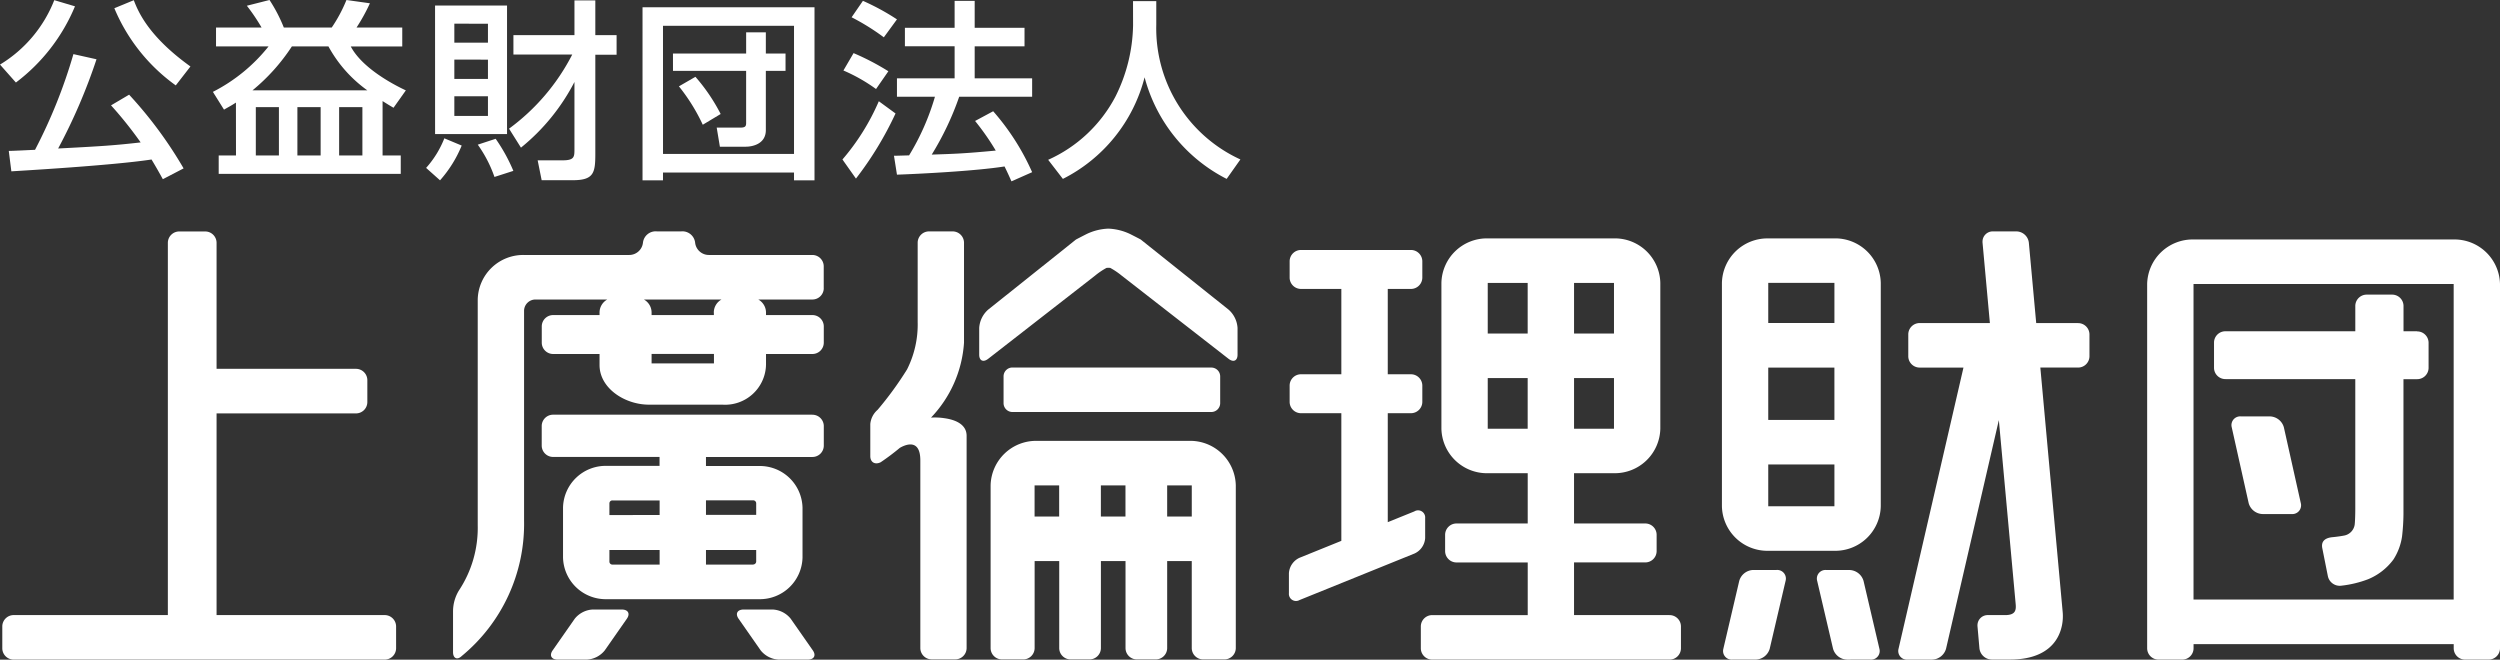 <svg xmlns="http://www.w3.org/2000/svg" width="205.651" height="54.265" viewBox="0 0 205.651 54.265">
  <rect x="0" y="0" width="205.651" height="54.265" fill="#333333" stroke="none"/>
  <g id="グループ_7842" data-name="グループ 7842" transform="translate(294.33 -257.654)">
    <path id="パス_10930" data-name="パス 10930" d="M-262.7,308.25h-13.815V291.661h11.45a.936.936,0,0,0,.953-.92v-1.832a.938.938,0,0,0-.953-.915h-11.45V277.61a.937.937,0,0,0-.953-.916h-2.1a.94.94,0,0,0-.954.916v30.641h-12.666a.938.938,0,0,0-.953.917V311a.937.937,0,0,0,.953.914H-262.7a.94.94,0,0,0,.953-.914v-1.832a.94.94,0,0,0-.953-.917" fill="#fff"/>
    <path id="パス_10931" data-name="パス 10931" d="M-157.008,308.25h-7.841v-4.331h5.842a.936.936,0,0,0,.952-.916v-1.374a.936.936,0,0,0-.952-.914h-5.842V296.58h3.285a3.745,3.745,0,0,0,3.813-3.663V280.926a3.743,3.743,0,0,0-3.813-3.662h-10.381a3.744,3.744,0,0,0-3.814,3.662v11.992a3.747,3.747,0,0,0,3.814,3.663h3.285v4.134H-174.5a.939.939,0,0,0-.954.915v1.376a.938.938,0,0,0,.954.916h5.841v4.331h-7.84a.937.937,0,0,0-.953.917V311a.937.937,0,0,0,.953.914h19.492a.937.937,0,0,0,.953-.914V309.17a.937.937,0,0,0-.953-.917m-7.841-19.5h3.285v4.166h-3.285Zm3.285-3.662h-3.285v-4.165h3.285Zm-7.1,0h-3.285v-4.165h3.285Zm-3.285,3.662h3.285v4.166h-3.285Z" fill="#fff"/>
    <path id="パス_10932" data-name="パス 10932" d="M-177.967,299.715l-2.205.892v-8.962h1.89a.938.938,0,0,0,.953-.915v-1.374a.938.938,0,0,0-.953-.914h-1.89v-7.02h1.89a.938.938,0,0,0,.953-.915v-1.374a.939.939,0,0,0-.953-.916h-9.009a.937.937,0,0,0-.953.916v1.374a.937.937,0,0,0,.953.915h3.3v7.02h-3.3a.934.934,0,0,0-.953.914v1.374a.937.937,0,0,0,.953.915h3.3v10.5l-3.434,1.39a1.493,1.493,0,0,0-.878,1.27v1.646a.585.585,0,0,0,.526.638.586.586,0,0,0,.352-.077l9.45-3.824a1.5,1.5,0,0,0,.879-1.27v-1.643a.585.585,0,0,0-.527-.638h0a.591.591,0,0,0-.351.078" fill="#fff"/>
    <path id="パス_10933" data-name="パス 10933" d="M-143.429,277.266h-5.444a3.743,3.743,0,0,0-3.811,3.663V299.3a3.743,3.743,0,0,0,3.811,3.663h5.443a3.745,3.745,0,0,0,3.813-3.663V280.926a3.746,3.746,0,0,0-3.813-3.663m-5.443,3.662h5.443v3.3h-5.443Zm5.443,11.272h-5.443v-4.306h5.442Zm-5.443,3.663h5.443V299.3h-5.443Z" fill="#fff"/>
    <path id="パス_10934" data-name="パス 10934" d="M-140.473,311.914a.709.709,0,0,0,.766-.647v0a.718.718,0,0,0-.022-.244l-1.307-5.588a1.245,1.245,0,0,0-1.164-.893h-1.906a.711.711,0,0,0-.766.648.72.72,0,0,0,.023.245l1.307,5.588a1.239,1.239,0,0,0,1.162.893Z" fill="#fff"/>
    <path id="パス_10935" data-name="パス 10935" d="M-151.821,311.914a.711.711,0,0,1-.767-.651.732.732,0,0,1,.022-.242l1.308-5.588a1.24,1.24,0,0,1,1.162-.893h1.906a.712.712,0,0,1,.766.651.7.7,0,0,1-.022.242l-1.307,5.588a1.24,1.24,0,0,1-1.161.893Z" fill="#fff"/>
    <path id="パス_10936" data-name="パス 10936" d="M-123.411,284.229h-3.42c-.354-3.863-.607-6.627-.607-6.627a1.045,1.045,0,0,0-1.035-.913h-1.9a.841.841,0,0,0-.874.806.955.955,0,0,0,0,.107l.606,6.627h-5.76a.937.937,0,0,0-.953.915v1.831a.936.936,0,0,0,.953.916h3.587l-5.341,23.13a.712.712,0,0,0,.505.873h0a.683.683,0,0,0,.242.022h2a1.234,1.234,0,0,0,1.16-.895l4.344-18.81,1.384,15.13c.045.5-.007.911-.871.911h-1.4a.84.84,0,0,0-.871.808h0a.835.835,0,0,0,0,.1L-131.5,311a1.044,1.044,0,0,0,1.035.911h1.457c4.035,0,4.465-2.7,4.357-3.89-.065-.712-1.06-11.584-1.84-20.131h3.088a.937.937,0,0,0,.953-.916v-1.826a.938.938,0,0,0-.953-.915" fill="#fff"/>
    <path id="パス_10937" data-name="パス 10937" d="M-92.491,277.353h-21.4a3.745,3.745,0,0,0-3.813,3.662V311a.937.937,0,0,0,.953.914h1.911a.936.936,0,0,0,.953-.914v-.36h21.4V311a.938.938,0,0,0,.954.914h1.9a.938.938,0,0,0,.954-.914V281.015a3.747,3.747,0,0,0-3.812-3.662m-20.449,3.662h20.45v25.957h-21.4V281.015Z" fill="#fff"/>
    <path id="パス_10938" data-name="パス 10938" d="M-105.064,299.045a.719.719,0,0,1-.521.875h0a.726.726,0,0,1-.232.02H-108.2a1.225,1.225,0,0,1-1.154-.9l-1.392-6.234a.718.718,0,0,1,.512-.878h0a.7.7,0,0,1,.241-.021h2.382a1.227,1.227,0,0,1,1.153.9Z" fill="#fff"/>
    <path id="パス_10939" data-name="パス 10939" d="M-95.507,284.906h-1.109v-2.1a.938.938,0,0,0-.952-.916h-2.061a.938.938,0,0,0-.953.914v2.1h-10.669a.937.937,0,0,0-.953.915v2.106a.936.936,0,0,0,.953.914h10.668V299.5c0,.5-.022,1.1-.05,1.315a1.073,1.073,0,0,1-.9.9c-.478.09-.99.134-.99.134-.64.082-.872.411-.774.9l.455,2.282a1,1,0,0,0,1.127.8,8.927,8.927,0,0,0,2.178-.526,4.908,4.908,0,0,0,2.092-1.627,4.779,4.779,0,0,0,.708-1.89,17.341,17.341,0,0,0,.117-1.823V288.845h1.113a.937.937,0,0,0,.953-.915v-2.1a.939.939,0,0,0-.953-.915" fill="#fff"/>
    <path id="長方形_2699" data-name="長方形 2699" d="M-211.046,287.89h16.358a.729.729,0,0,1,.731.725v0h0v2.2a.731.731,0,0,1-.731.731h-16.358a.731.731,0,0,1-.731-.731h0v-2.2a.73.73,0,0,1,.73-.73h0Z" fill="#fff"/>
    <path id="パス_10940" data-name="パス 10940" d="M-216.6,292.062a5.1,5.1,0,0,0-1.145-.055,9.846,9.846,0,0,0,2.715-6.162v-8.24a.939.939,0,0,0-.953-.916h-1.906a.937.937,0,0,0-.953.916v6.519a8.219,8.219,0,0,1-.871,3.914,27.912,27.912,0,0,1-2.426,3.33,1.746,1.746,0,0,0-.6,1.17v2.637c0,.505.382.732.851.505a19.121,19.121,0,0,0,1.579-1.185c.381-.222,1.686-.85,1.686,1.035v15.451a.938.938,0,0,0,.954.914h1.9a.937.937,0,0,0,.953-.914V293.5c0-.93-.912-1.314-1.794-1.44" fill="#fff"/>
    <path id="パス_10941" data-name="パス 10941" d="M-203.3,279.692a1.255,1.255,0,0,1,.3,0,6.012,6.012,0,0,1,.952.645l8.778,6.832c.408.316.741.163.741-.34v-2.2a2.186,2.186,0,0,0-.733-1.5l-6.465-5.161c-.4-.321-.745-.594-.76-.607s-.4-.213-.868-.45a4.592,4.592,0,0,0-1.8-.45,4.515,4.515,0,0,0-1.8.45c-.463.236-.853.439-.868.45s-.36.286-.759.607l-6.466,5.161a2.186,2.186,0,0,0-.732,1.5v2.2c0,.5.332.656.739.34l8.78-6.832a5.923,5.923,0,0,1,.952-.645" fill="#fff"/>
    <path id="パス_10942" data-name="パス 10942" d="M-196.481,293.919h-12.55a3.745,3.745,0,0,0-3.811,3.664v13.4a.936.936,0,0,0,.952.915h1.716a.938.938,0,0,0,.953-.915v-7.174h2.023v7.174a.938.938,0,0,0,.953.915h1.523a.938.938,0,0,0,.953-.915v-7.174h2.025v7.174a.936.936,0,0,0,.952.915h1.521a.938.938,0,0,0,.953-.915v-7.174h2.022v7.174a.939.939,0,0,0,.953.915h1.716a.94.94,0,0,0,.954-.915v-13.4a3.747,3.747,0,0,0-3.812-3.664m-12.74,3.664h2.022v2.562h-2.022Zm5.453,0h2.024v2.562h-2.023Zm5.454,0h2.024v2.562h-2.024Z" fill="#fff"/>
    <path id="パス_10943" data-name="パス 10943" d="M-227.523,291.767h-21.292a.936.936,0,0,0-.953.914v1.644a.937.937,0,0,0,.953.917h8.74v.734h-4.365a3.511,3.511,0,0,0-3.575,3.434v4.1a3.511,3.511,0,0,0,3.575,3.433h12.55a3.51,3.51,0,0,0,3.576-3.433v-4.087a3.512,3.512,0,0,0-3.574-3.435h-4.369v-.743h8.74a.937.937,0,0,0,.953-.916v-1.644a.939.939,0,0,0-.953-.915m-16.443,7.051h3.891v1.2H-244.2v-.976a.249.249,0,0,1,.24-.228m-.24,5.051v-.97h4.131v1.2h-3.891a.248.248,0,0,1-.24-.227m11.836.227h-3.892v-1.2h4.131v.963a.252.252,0,0,1-.239.228m0-5.279a.251.251,0,0,1,.239.227v.972h-4.131v-1.2Z" fill="#fff"/>
    <path id="パス_10944" data-name="パス 10944" d="M-248.447,311.914c-.525,0-.715-.342-.421-.761l1.815-2.6a2.029,2.029,0,0,1,1.484-.76h2.383c.525,0,.714.342.421.76l-1.815,2.6a2.029,2.029,0,0,1-1.485.761Z" fill="#fff"/>
    <path id="パス_10945" data-name="パス 10945" d="M-227.889,311.914c.523,0,.714-.342.421-.761l-1.816-2.6a2.028,2.028,0,0,0-1.485-.76h-2.383c-.524,0-.713.342-.421.76l1.815,2.6a2.029,2.029,0,0,0,1.485.761Z" fill="#fff"/>
    <path id="パス_10946" data-name="パス 10946" d="M-226.57,281.38v-1.835a.939.939,0,0,0-.952-.917h-8.485a1.135,1.135,0,0,1-1.143-1.026,1.052,1.052,0,0,0-1.143-.914h-2a1.052,1.052,0,0,0-1.145.914,1.136,1.136,0,0,1-1.143,1.026h-8.64a3.745,3.745,0,0,0-3.811,3.663v18.57a9.331,9.331,0,0,1-1.552,5.374,3.316,3.316,0,0,0-.479,1.71V311.3c0,.5.337.682.707.326a14.079,14.079,0,0,0,5.136-11.16V283.209a.938.938,0,0,1,.953-.917h5.892a1.227,1.227,0,0,0-.636,1.08v.2h-3.8a.936.936,0,0,0-.953.914v1.373a.937.937,0,0,0,.953.915h3.8v.916c.007,1.9,2.07,3.245,4.05,3.252h6.068a3.365,3.365,0,0,0,3.57-3.146.752.752,0,0,1,.005-.106v-.916h3.8a.937.937,0,0,0,.953-.915v-1.373a.936.936,0,0,0-.953-.914h-3.8v-.2a1.23,1.23,0,0,0-.637-1.08h4.436a.937.937,0,0,0,.953-.914m-9.034,6.17h-5.13v-.779h5.13Zm-.007-4.177v.2h-5.123v-.2a1.226,1.226,0,0,0-.636-1.08h6.39a1.222,1.222,0,0,0-.636,1.08" fill="#fff"/>
    <g id="グループ_7836" data-name="グループ 7836">
      <path id="パス_10947" data-name="パス 10947" d="M-288.162,258.174a15.119,15.119,0,0,1-4.86,6.269l-1.308-1.476a10.8,10.8,0,0,0,4.465-5.3Zm7.227,14.22c-.261-.472-.458-.833-.93-1.62-3.24.5-11.089.943-11.531.975l-.212-1.681c.326,0,1.5-.062,2.16-.09a42.624,42.624,0,0,0,3.157-7.872l1.9.424a46.6,46.6,0,0,1-3.156,7.339c3.646-.19,4.611-.253,6.787-.5a31.988,31.988,0,0,0-2.437-3.048l1.488-.879a34.217,34.217,0,0,1,4.482,6.064Zm1.064-7.715a14.841,14.841,0,0,1-5.053-6.348l1.6-.66c.375.975,1.225,2.985,4.66,5.451Z" fill="#fff"/>
    </g>
    <g id="グループ_7837" data-name="グループ 7837">
      <path id="パス_10948" data-name="パス 10948" d="M-274.922,266.092c-.377.251-.605.36-.981.581l-.915-1.462a13.914,13.914,0,0,0,4.578-3.738h-4.32v-1.556h3.746a15.791,15.791,0,0,0-1.21-1.791l1.864-.472a12.693,12.693,0,0,1,1.177,2.263h3.942a11.973,11.973,0,0,0,1.21-2.263l1.93.27a15.117,15.117,0,0,1-1.1,1.995h3.761v1.556h-4.236c.933,1.775,3.484,3.127,4.531,3.614l-1.014,1.43c-.295-.174-.507-.3-.9-.55v4.476h1.495v1.509H-276.34v-1.509h1.423Zm10.81-1.006a10.8,10.8,0,0,1-3.2-3.613h-3.009a15.909,15.909,0,0,1-3.24,3.613Zm-9.174,1.38v3.974h1.9v-3.974Zm3.42,0v3.974h1.912v-3.974Zm3.433,0v3.974h1.914v-3.974Z" fill="#fff"/>
    </g>
    <g id="グループ_7838" data-name="グループ 7838">
      <path id="パス_10949" data-name="パス 10949" d="M-256.351,269.628a9.98,9.98,0,0,1-1.782,2.859l-1.145-1.021a8.059,8.059,0,0,0,1.5-2.434Zm-2.191-11.52h5.921v10.575h-5.919Zm1.586,1.493v1.561h2.765v-1.555Zm0,2.954v1.59h2.765v-1.584Zm0,3.016v1.62h2.765v-1.62Zm3.4,3.5a14.073,14.073,0,0,1,1.455,2.639l-1.554.5a10.5,10.5,0,0,0-1.373-2.656Zm1.1-.833a17.37,17.37,0,0,0,5.2-6.1h-4.84v-1.593h5.021v-2.86h1.716v2.86h1.75v1.609h-1.75v8.154c0,1.541-.114,2.169-1.832,2.169h-2.583l-.328-1.634h2.045c.981,0,.981-.285.981-.944v-5.5a16.938,16.938,0,0,1-4.4,5.4Z" fill="#fff"/>
    </g>
    <g id="グループ_7839" data-name="グループ 7839">
      <path id="パス_10950" data-name="パス 10950" d="M-241.475,258.253h14.147v14.233h-1.686v-.641h-10.778v.643h-1.683Zm1.685,12.066h10.776V259.776h-10.778Zm.818-8.264h6.02v-1.743h1.62v1.743h1.62v1.43h-1.62v4.871c0,1.146-1.1,1.366-1.651,1.366h-2.129l-.262-1.571h1.963c.393,0,.458-.124.458-.377v-4.289h-6.017Zm2.452,5.86a15.3,15.3,0,0,0-1.962-3.158l1.358-.785a15.092,15.092,0,0,1,2.076,3.06Z" fill="#fff"/>
    </g>
    <g id="グループ_7840" data-name="グループ 7840">
      <path id="パス_10951" data-name="パス 10951" d="M-220.663,266.988a28.045,28.045,0,0,1-3.256,5.357l-1.111-1.572a18.633,18.633,0,0,0,2.992-4.791Zm-3.452-4.965a20.413,20.413,0,0,1,2.862,1.493l-1.014,1.461a13.911,13.911,0,0,0-2.683-1.524Zm.769-4.3a19.345,19.345,0,0,1,2.8,1.524l-1.08,1.477a18.666,18.666,0,0,0-2.65-1.649Zm7.92,7.888a24.016,24.016,0,0,1-2.259,4.76c1.881-.063,2.616-.08,5.266-.33a20.5,20.5,0,0,0-1.7-2.436l1.488-.8a19.627,19.627,0,0,1,3.205,5.013l-1.7.753c-.212-.471-.36-.8-.571-1.225-2.372.378-7.032.613-8.848.676l-.246-1.555c.229,0,1.112-.031,1.243-.031a19.842,19.842,0,0,0,2.126-4.823h-3.124V264.1h4.743v-2.639h-4.089V259.94h4.089v-2.215h1.651v2.215h4.1v1.524h-4.1V264.1h4.726v1.51Z" fill="#fff"/>
    </g>
    <g id="グループ_7841" data-name="グループ 7841">
      <path id="パス_10952" data-name="パス 10952" d="M-201.127,257.745h1.913v1.934a11.863,11.863,0,0,0,6.919,11.091l-1.13,1.6a13.146,13.146,0,0,1-6.75-8.357,12.965,12.965,0,0,1-6.722,8.357l-1.21-1.57a11.606,11.606,0,0,0,5.544-5.22,13.577,13.577,0,0,0,1.44-5.843Z" fill="#fff"/>
    </g>
  </g>
</svg>
